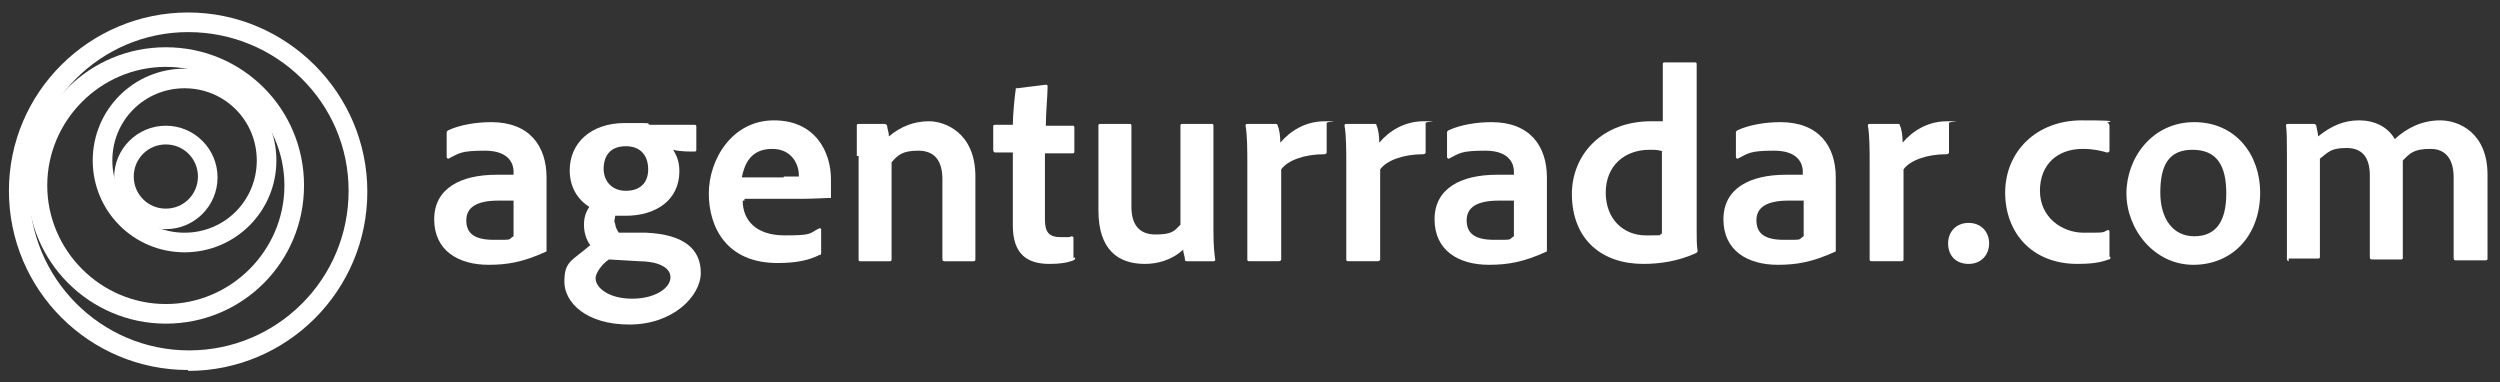 <?xml version="1.0" encoding="UTF-8"?>
<svg id="Ebene_1" xmlns="http://www.w3.org/2000/svg" version="1.1" viewBox="0 0 280.4 42.9">
  <rect x="0" y="0" width="280.4" height="42.9" fill="#333333" stroke="none"/>
  <!-- Generator: Adobe Illustrator 29.3.1, SVG Export Plug-In . SVG Version: 2.1.0 Build 151)  -->
  <defs>
    <style>
      .st0 {
        fill: #fff;
      }
    </style>
  </defs>
  <g>
    <path class="st0" d="M61.3,26.2v2h0c-2.6,1.2-4.4,1.5-6.5,1.5-3.4,0-6.1-1.6-6.1-5.1s3-5,7-5,1.7,0,1.9,0v-.4c0-.7-.4-2.3-3.2-2.3s-2.9.3-4.1.9c0,0-.2,0-.2-.2v-2.7c0-.1,0-.2.2-.3,1.3-.6,3.1-.9,4.8-.9,4.3,0,6.2,2.7,6.2,6.2,0,0,0,6.3,0,6.3ZM57.6,22.5h-1.7c-2.5,0-3.6.8-3.6,2.2s.8,2.2,3.1,2.2,1.5,0,2.2-.4v-4Z"/>
    <path class="st0" d="M72.5,26.1c4.3.2,6.1,1.9,6.1,4.5s-3.1,5.8-8,5.8-7.3-2.5-7.3-4.8.8-2.3,2.9-4.1c-.5-.7-.7-1.5-.7-2.3s.2-1.4.6-2c-1.3-.8-2.2-2.2-2.2-4.1,0-3,2.3-5.3,6.2-5.3s2.1,0,2.8.2h5c.1,0,.2,0,.2.2v2.6c0,.1,0,.2-.2.2-.6,0-1.7,0-2.4-.2.3.5.7,1.2.7,2.4,0,3.3-2.7,5-6,5s-.8,0-1.2,0c0,.3-.2.6,0,.9,0,.3.2.7.4,1h3.2,0ZM68.3,29.1c-.9.6-1.5,1.6-1.5,2.1,0,1.1,1.5,2.3,4.1,2.3s4.3-1.2,4.3-2.4-1.6-1.8-3.5-1.8l-3.4-.2ZM67.7,18.9c0,1.4.9,2.5,2.5,2.5s2.5-.9,2.5-2.4-.8-2.6-2.5-2.6-2.5,1-2.5,2.6h0Z"/>
    <path class="st0" d="M83.3,22.5c0,2.2,1.5,3.9,4.7,3.9s2.7-.2,3.9-.8c0,0,.2,0,.2.1v2.6c0,.2,0,.3-.2.3-1.2.6-2.6.9-4.7.9-5.7,0-7.7-4-7.7-7.8s2.6-8.2,7.3-8.2,6.4,3.6,6.4,6.6,0,1.6,0,1.9,0,.2-.2.2c-.4,0-1.7.1-3.2.1h-6.3v.2h-.2ZM87.9,19.8h1.7v-.2c0-.9-.6-2.9-3-2.9s-3.1,1.7-3.4,3.2h4.7Z"/>
    <path class="st0" d="M96.1,17.5v-3.4c0-.1,0-.2.2-.2h2.8c.2,0,.3,0,.4.2,0,.3.2.7.2,1.2,1.3-1.1,2.8-1.7,4.5-1.7s5.2,1.2,5.2,6.2v9.2c0,.2,0,.3-.2.3h-3.2c-.2,0-.3,0-.3-.3v-8.9c0-2.1-.9-3.2-2.7-3.2s-2.3.5-3,1.3v10.9c0,.1,0,.2-.2.2h-3.3c-.1,0-.2,0-.2-.2v-11.6h-.2Z"/>
    <path class="st0" d="M120.6,28.8c0,.2,0,.3-.2.4-.8.3-1.6.4-2.7.4-2.6,0-4.1-1.2-4.1-4.3v-8.2h-2c-.1,0-.2-.1-.2-.3v-2.6c0-.1,0-.2.2-.2h2c0-1.1.2-3.1.3-3.8s0-.2.2-.3l3.2-.4c.1,0,.2,0,.2.2,0,1-.2,2.9-.2,4.4h3c.1,0,.2,0,.2.2v2.7c0,.1,0,.2-.2.2h-3.1v7.4c0,1.4.4,2,1.8,2s.8,0,1.2-.1c0,0,.2,0,.2.2v2.2h.2Z"/>
    <path class="st0" d="M136.1,25.9c0,1.6.1,2.6.2,3.2,0,.1,0,.2-.2.2h-2.9c-.2,0-.3,0-.3-.2,0-.3-.2-.8-.2-1.1-1.3,1.2-2.9,1.6-4.3,1.6-3,0-5.2-1.6-5.2-6v-9.5c0-.1,0-.2.2-.2h3.3c.1,0,.2,0,.2.2v9.1c0,1.9.8,3.1,2.7,3.1s2.1-.4,2.8-1.1v-11.1c0-.1,0-.2.2-.2h3.3c.1,0,.2,0,.2.2,0,.2,0,11.8,0,11.8Z"/>
    <path class="st0" d="M143,13.9c.2,0,.3,0,.3.2.2.4.3,1.2.3,1.9,1.1-1.3,2.8-2.4,5-2.4s.2,0,.2.2v3.3c0,.1-.1.2-.3.2-2.2,0-4.1.7-4.8,1.7v10.1c0,.1-.1.2-.3.2h-3.2c-.2,0-.3,0-.3-.2v-10.8c0-1.3,0-3.2-.2-4.2,0-.1,0-.2.2-.2h3.1Z"/>
    <path class="st0" d="M154.1,13.9c.2,0,.3,0,.3.2.2.4.3,1.2.3,1.9,1.1-1.3,2.8-2.4,5-2.4s.2,0,.2.2v3.3c0,.1-.1.2-.3.2-2.2,0-4.1.7-4.8,1.7v10.1c0,.1-.1.2-.3.2h-3.2c-.2,0-.3,0-.3-.2v-10.8c0-1.3,0-3.2-.2-4.2,0-.1,0-.2.2-.2h3.1Z"/>
    <path class="st0" d="M173.5,26.2v2h0c-2.6,1.2-4.4,1.5-6.5,1.5-3.4,0-6.1-1.6-6.1-5.1s3-5,7-5,1.7,0,1.9,0v-.4c0-.7-.4-2.3-3.2-2.3s-2.9.3-4.1.9c0,0-.2,0-.2-.2v-2.7c0-.1,0-.2.2-.3,1.3-.6,3.1-.9,4.8-.9,4.3,0,6.2,2.7,6.2,6.2v6.3h0ZM169.8,22.5h-1.7c-2.5,0-3.6.8-3.6,2.2s.8,2.2,3.1,2.2,1.5,0,2.2-.4v-4Z"/>
    <path class="st0" d="M176.3,21.8c0-4.5,3.4-8.2,8.9-8.2s.8,0,1.3,0v-6.4c0-.1,0-.2.2-.2h3.4c.1,0,.2,0,.2.2v18.9c0,.6,0,1.4.1,2,0,.1,0,.2-.2.3-2,.9-4,1.2-5.9,1.2-4.5,0-8-2.6-8-7.9h0ZM186.5,17c-.4-.2-.9-.2-1.5-.2-2.8,0-4.9,1.8-4.9,4.8s2,4.8,4.5,4.8,1.2,0,1.8-.2v-9.2h0Z"/>
    <path class="st0" d="M205.9,26.2v2h0c-2.6,1.2-4.4,1.5-6.5,1.5-3.4,0-6.1-1.6-6.1-5.1s3-5,7-5,1.7,0,1.9,0v-.4c0-.7-.4-2.3-3.2-2.3s-2.9.3-4.1.9c0,0-.2,0-.2-.2v-2.7c0-.1,0-.2.2-.3,1.3-.6,3.1-.9,4.8-.9,4.3,0,6.2,2.7,6.2,6.2v6.3h0ZM202.3,22.5h-1.7c-2.5,0-3.6.8-3.6,2.2s.8,2.2,3.1,2.2,1.5,0,2.2-.4v-4Z"/>
    <path class="st0" d="M212.8,13.9c.2,0,.3,0,.3.2.2.4.3,1.2.3,1.9,1.1-1.3,2.8-2.4,5-2.4s.2,0,.2.2v3.3c0,.1-.1.2-.3.2-2.2,0-4.1.7-4.8,1.7v10.1c0,.1,0,.2-.3.2h-3.2c-.2,0-.3,0-.3-.2v-10.8c0-1.3,0-3.2-.2-4.2,0-.1,0-.2.2-.2h3.1Z"/>
    <path class="st0" d="M218.5,27.3c0-1.3.9-2.3,2.3-2.3s2.3,1,2.3,2.3-.9,2.3-2.3,2.3-2.3-.9-2.3-2.3Z"/>
    <path class="st0" d="M236.7,28.9c0,.1,0,.2-.2.2-1,.4-2.2.5-3.5.5-5.1,0-8.1-3.5-8.1-8s3.4-8.1,8.6-8.1,2.4.2,2.9.3c.1,0,.2.2.2.3v2.8c0,.2-.2.2-.3.2-.7-.2-1.5-.4-2.7-.4-2.8,0-4.8,1.7-4.8,4.7s2.5,4.7,4.9,4.7,2.1,0,2.7-.3c.1,0,.2,0,.2.2v2.8h.1Z"/>
    <path class="st0" d="M253.5,21.6c0,4.8-3.1,8.1-7.5,8.1s-7.5-4-7.5-8,2.9-8,7.6-8,7.4,3.7,7.4,7.9ZM242.3,21.6c0,2.9,1.4,4.9,3.8,4.9s3.6-1.6,3.6-4.8-1.1-4.9-3.8-4.9-3.6,1.8-3.6,4.8Z"/>
    <path class="st0" d="M256.7,29.3c-.1,0-.2-.1-.2-.3v-11.8c0-1.2,0-2.5-.1-3.1,0-.1,0-.2.2-.2h2.9c.1,0,.2,0,.3.2,0,.2.2.8.2,1.2,1.5-1.2,2.9-1.8,4.6-1.8s3.2.7,4,2.1c1.3-1.2,3-2.1,5.1-2.1s5.3,1.4,5.3,6.1v9.4c0,.2-.1.2-.3.2h-3.2c-.2,0-.3,0-.3-.3v-9c0-1.8-.7-3.2-2.6-3.2s-2.3.5-3.1,1.3v10.9c0,.1,0,.2-.2.2h-3.2c-.2,0-.3,0-.3-.3v-9.1c0-2.1-.9-3.1-2.6-3.1s-2,.4-3,1.2v11c0,.1,0,.2-.2.2h-3.3v.3h0Z"/>
  </g>
  <path class="st0" d="M18.6,25.7c-3.2,0-5.8-2.6-5.8-5.8s2.6-5.8,5.8-5.8,5.8,2.6,5.8,5.8-2.6,5.8-5.8,5.8ZM18.6,16.2c-2,0-3.6,1.6-3.6,3.6s1.6,3.6,3.6,3.6,3.6-1.6,3.6-3.6-1.6-3.6-3.6-3.6Z"/>
  <path class="st0" d="M20.7,28.3c-5.7,0-10.3-4.6-10.3-10.3s4.6-10.3,10.3-10.3,10.3,4.6,10.3,10.3-4.6,10.3-10.3,10.3ZM20.7,9.9c-4.5,0-8.1,3.6-8.1,8.1s3.6,8.1,8.1,8.1,8.1-3.6,8.1-8.1-3.6-8.1-8.1-8.1Z"/>
  <path class="st0" d="M18.6,36.3c-8.5,0-15.5-6.9-15.5-15.5s6.9-15.5,15.5-15.5,15.5,6.9,15.5,15.5-6.9,15.5-15.5,15.5ZM18.6,7.5c-7.3,0-13.3,6-13.3,13.3s6,13.3,13.3,13.3,13.3-6,13.3-13.3-6-13.3-13.3-13.3Z"/>
  <path class="st0" d="M21.1,41.5c-11.1,0-20.1-9-20.1-20.1S10.1,1.4,21.1,1.4s20.1,9,20.1,20.1-9,20.1-20.1,20.1h0ZM21.1,3.6C11.3,3.6,3.3,11.6,3.3,21.4s8,17.9,17.9,17.9,17.9-8,17.9-17.9S31,3.6,21.1,3.6Z"/>
</svg>